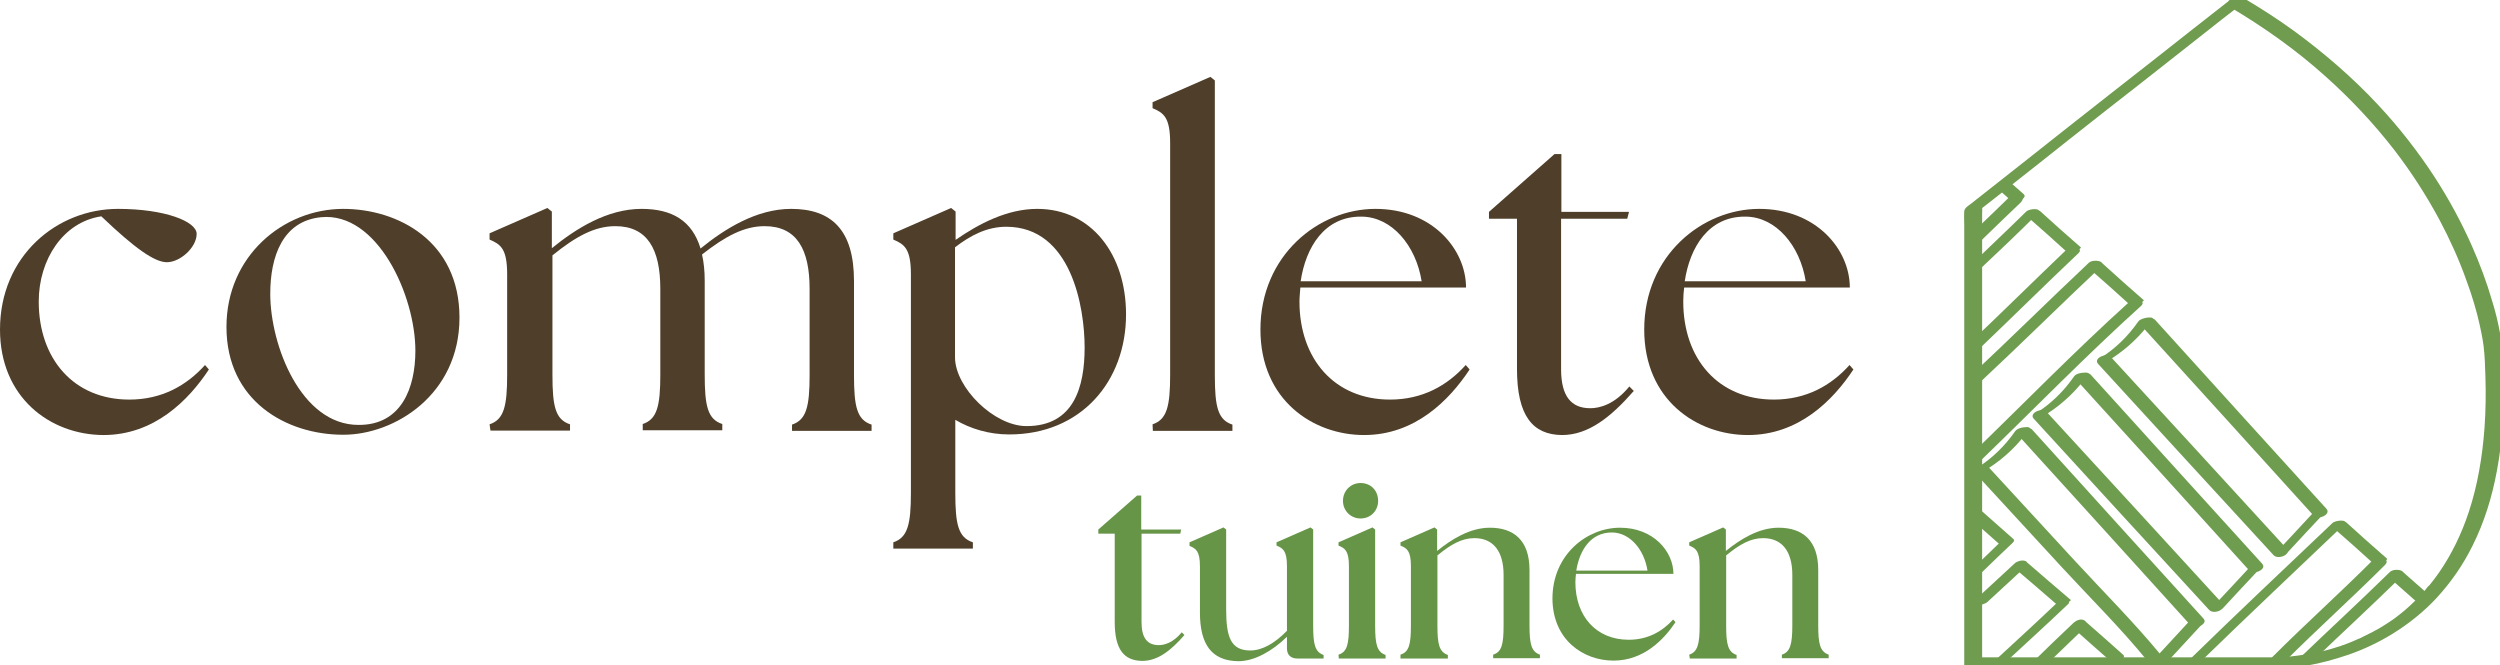 <?xml version="1.0" encoding="utf-8"?>
<!-- Generator: Adobe Illustrator 28.3.0, SVG Export Plug-In . SVG Version: 6.00 Build 0)  -->
<svg version="1.1" id="Laag_1" xmlns="http://www.w3.org/2000/svg" xmlns:xlink="http://www.w3.org/1999/xlink" x="0px" y="0px"
	 viewBox="0 0 839 223.3" style="enable-background:new 0 0 839 223.3;" xml:space="preserve">
<style type="text/css">
	.st0{fill:#4F3F2A;}
	.st1{fill:#679548;}
	.st2{fill:#6F9D4F;}
	.st3{fill:#6F9C4F;}
</style>
<path class="st0" d="M0,110.6c0-24.7,19.1-40.5,39.6-40.5c15.7,0,26.4,4.2,26.4,8.4C66,83,60.5,88,56,88c-4.1,0-10.7-4.6-22-15.4
	c-12.8,1.9-21,14.5-21,28.6c0,19.2,11.7,32.9,30.4,32.9c10.9,0,19.2-4.7,25.4-11.6l1.3,1.5c-6.8,10.3-18.3,22-35.4,22
	C16.7,145.9,0,133.3,0,110.6z"/>
<path class="st0" d="M76,109.7c0-23.8,19.1-39.6,39.2-39.6c18.2,0,39,10.7,39,36.5s-21.7,39.3-39,39.3C96.1,145.9,76,134.6,76,109.7
	z M139.4,117.7c0-18.6-12.8-46.7-31.7-44.8c-12.8,1.3-17,13.1-17,25.7c0,17.3,10.3,44,29.6,44C134.7,142.7,139.4,130.2,139.4,117.7
	L139.4,117.7z"/>
<path class="st0" d="M164.3,142.4c4.8-1.6,5.9-6,5.9-16.6V92.1c0-8.7-2.2-10.1-5.9-11.7v-2.1l19.4-8.5l1.5,1.2v12.3
	c8.1-6.6,18.6-13.2,30.1-13.2c10.3,0,17,4,19.8,13.3c8.1-6.6,18.8-13.3,30.4-13.3c13.5,0,21.1,7,21.1,24.2v31.6
	c0,10.6,1,15,5.9,16.6v2.1h-26.7v-2.1c4.8-1.6,5.9-6,5.9-16.6V96.9c0-13.2-4.3-21-15.1-21c-6.9,0-13.2,3.4-21,9.5
	c0.6,2.6,0.9,5.6,0.9,8.8v31.5c0,10.6,1,15,5.9,16.6v2.1h-26.7v-2.1c4.8-1.6,5.9-6,5.9-16.6V96.9c0-13.2-4.3-21-15.1-21
	c-6.9,0-13.2,3.4-21.1,9.8v40.1c0,10.6,1,15,5.9,16.6v2.1h-26.7L164.3,142.4L164.3,142.4z"/>
<path class="st0" d="M320.6,140.9v24.5c0,10.6,1,15,5.9,16.6v2.1h-26.7V182c4.8-1.6,5.9-6,5.9-16.6V92.1c0-8.7-2.2-10.1-5.9-11.7
	v-2.1l19.4-8.5l1.5,1.2v9.5c7.8-5.4,17.3-10.4,27.4-10.4c18.2,0,29.8,15.3,29.8,35.4c0,22.5-15.1,40.3-39.2,40.3
	C331.9,145.8,325.7,143.9,320.6,140.9L320.6,140.9z M344.5,143c15.9,0,19.5-13.1,19.5-26.4s-4.4-40.5-26.3-40.5
	c-6.5,0-12,2.9-17.2,6.9v37C320.6,130.1,333.6,143,344.5,143L344.5,143z"/>
<path class="st0" d="M386.8,142.4c4.8-1.6,5.9-6,5.9-16.6V48c0-8.7-2.2-10.1-5.9-11.7v-2l19.4-8.5l1.5,1.2v98.9
	c0,10.6,1,15,5.9,16.6v2.1h-26.7L386.8,142.4L386.8,142.4z"/>
<path class="st0" d="M423,110.6c0-24.9,19.5-40.5,38.6-40.5S492,83.7,492,96.5h-55.6c-0.1,1.6-0.3,3.1-0.3,4.7
	c0,19.2,11.7,32.9,30.4,32.9c10.9,0,19.2-4.7,25.4-11.6l1.3,1.5c-6.8,10.3-18.3,22-35.4,22S423,134.3,423,110.6L423,110.6z
	 M477.1,94.4c-1.9-12-10-21.6-20.1-21.7c-12.5-0.2-18.8,10.3-20.5,21.7H477.1L477.1,94.4z"/>
<path class="st0" d="M509.1,123.8V73.4h-9.4v-2.3l22-19.4h2.3v19.4h22.7l-0.6,2.3h-22.2v50.5c0,9.1,3.4,13.1,9.8,13.1
	c3.2,0,8.2-1.3,13.1-7.3l1.5,1.5c-7.8,8.9-15.3,14.8-24.1,14.8C514.4,145.9,509.1,139.6,509.1,123.8L509.1,123.8z"/>
<path class="st0" d="M551.8,110.6c0-24.9,19.5-40.5,38.6-40.5s30.4,13.6,30.4,26.4h-55.6c-0.2,1.6-0.3,3.1-0.3,4.7
	c0,19.2,11.7,32.9,30.4,32.9c10.9,0,19.2-4.7,25.4-11.6l1.3,1.5c-6.8,10.3-18.3,22-35.4,22S551.8,134.3,551.8,110.6L551.8,110.6z
	 M606,94.4c-1.9-12-10-21.6-20.1-21.7c-12.5-0.2-18.8,10.3-20.5,21.7H606L606,94.4z"/>
<path class="st1" d="M374.1,208.7v-29.6h-5.5v-1.4l13-11.4h1.4v11.4h13.4l-0.3,1.4h-13v29.7c0,5.4,2,7.7,5.8,7.7
	c1.9,0,4.8-0.8,7.7-4.3l0.9,0.9c-4.6,5.3-9,8.7-14.2,8.7C377.2,221.7,374.1,218,374.1,208.7L374.1,208.7z"/>
<path class="st1" d="M402.7,205.6v-15.5c0-5.1-1.3-6-3.5-6.9V182l11.4-5l0.9,0.7v26.8c0,9.2,1.5,13.8,8.1,13.8
	c3.9,0,8.1-2.3,12.3-6.6v-21.7c0-5.1-1.3-6-3.5-6.9V182l11.4-5l0.9,0.7v32.3c0,6.2,0.6,8.8,3.5,9.8v1.2h-8.8c-2.2,0-3.5-1.2-3.5-3.4
	v-3.9c-4.9,4.8-10.9,8.2-16.3,8.2C406.5,221.8,402.7,216.1,402.7,205.6L402.7,205.6z"/>
<path class="st1" d="M449.2,219.7c2.9-0.9,3.5-3.5,3.5-9.8v-19.9c0-5.1-1.3-6-3.5-6.9V182l11.4-5l0.9,0.7v32.3
	c0,6.2,0.6,8.8,3.5,9.8v1.2h-15.7L449.2,219.7L449.2,219.7z M450.7,168.1c0-3.4,2.6-6,5.9-6c3.5,0,5.9,2.6,5.9,6s-2.6,5.9-5.9,5.9
	S450.7,171.4,450.7,168.1z"/>
<path class="st1" d="M470,219.7c2.9-0.9,3.5-3.5,3.5-9.8v-19.9c0-5.1-1.3-6-3.5-6.9V182l11.4-5l0.9,0.7v7.2c4.8-3.9,11-7.8,17.7-7.8
	c7.9,0,13.3,4.1,13.3,14.2v18.6c0,6.2,0.6,8.8,3.5,9.8v1.2h-15.7v-1.2c2.9-0.9,3.5-3.5,3.5-9.8v-17c0-7.8-3.4-12.3-9.8-12.3
	c-4.1,0-7.8,2-12.4,5.8v23.6c0,6.2,0.6,8.8,3.5,9.8v1.2H470L470,219.7L470,219.7z"/>
<path class="st1" d="M521,200.9c0-14.7,11.5-23.8,22.7-23.8s17.9,8,17.9,15.5h-32.7c-0.1,0.9-0.2,1.8-0.2,2.8
	c0,11.3,6.9,19.3,17.9,19.3c6.4,0,11.3-2.8,14.9-6.8l0.8,0.9c-4,6-10.8,12.9-20.8,12.9S521.1,214.9,521,200.9L521,200.9z
	 M552.9,191.5c-1.1-7.1-5.9-12.7-11.8-12.8c-7.3-0.1-11,6-12.1,12.8H552.9L552.9,191.5z"/>
<path class="st1" d="M566.9,219.7c2.8-0.9,3.5-3.5,3.5-9.8v-19.9c0-5.1-1.3-6-3.5-6.9V182l11.4-5l0.9,0.7v7.2
	c4.8-3.9,11-7.8,17.7-7.8c7.9,0,13.3,4.1,13.3,14.2v18.6c0,6.2,0.6,8.8,3.5,9.8v1.2h-15.7v-1.2c2.8-0.9,3.5-3.5,3.5-9.8v-17
	c0-7.8-3.4-12.3-9.8-12.3c-4.1,0-7.8,2-12.4,5.8v23.6c0,6.2,0.6,8.8,3.5,9.8v1.2h-15.7L566.9,219.7L566.9,219.7z"/>
<g>
	<g>
		<g>
			<path class="st2" d="M676.3,144.7c-3.4,4.9-7.6,9-12.6,12.2c-0.9,0.6-0.5,0.9,0.3,1.1c1,0.2,2.6-0.4,3.4-0.9
				c5.4-3.5,10-7.9,13.7-13.2c0.5-0.8-1.8-0.5-1.9-0.5C678.2,143.5,676.9,143.9,676.3,144.7L676.3,144.7z"/>
		</g>
	</g>
	<g>
		<g>
			<path class="st2" d="M662.8,158.7c9.7,10.5,19.4,21.1,29.1,31.6c9.6,10.4,19.8,20.5,28.7,31.4c1.2,1.5,5.9-0.3,4.5-2
				c-9-10.9-19.1-21-28.7-31.4c-9.7-10.5-19.4-21.1-29.1-31.6C665.9,155.3,661.3,157.2,662.8,158.7L662.8,158.7z"/>
		</g>
	</g>
	<g>
		<g>
			<path class="st2" d="M734.9,208.3c-3.6,3.9-7.2,7.8-10.8,11.7c-0.8,0.8-0.4,1.8,0.6,2.2c1.1,0.4,2.6-0.1,3.4-0.9
				c3.6-3.9,7.2-7.8,10.8-11.7c0.8-0.8,0.4-1.8-0.6-2.2C737.2,207,735.7,207.5,734.9,208.3L734.9,208.3z"/>
		</g>
	</g>
	<g>
		<g>
			<path class="st2" d="M739.5,207.6c-19.2-21.1-38.4-42.3-57.5-63.4c-1.5-1.7-6.1,0.3-4.4,2.2c19.2,21.1,38.4,42.3,57.5,63.4
				C736.6,211.4,741.2,209.4,739.5,207.6L739.5,207.6z"/>
		</g>
	</g>
	<g>
		<g>
			<path class="st2" d="M696,126.4c-3.4,4.9-7.6,9-12.6,12.2c-0.9,0.6-0.5,0.9,0.3,1.1c1,0.2,2.6-0.4,3.4-0.9
				c5.4-3.5,10-7.9,13.7-13.2c0.5-0.8-1.8-0.5-1.9-0.5C697.9,125.2,696.6,125.5,696,126.4L696,126.4z"/>
		</g>
	</g>
	<g>
		<g>
			<path class="st2" d="M682.5,140.5c19.6,21.4,39.2,42.8,58.9,64.2c1.6,1.7,6.1-0.3,4.4-2.2c-19.6-21.4-39.2-42.8-58.9-64.2
				C685.4,136.6,680.8,138.6,682.5,140.5L682.5,140.5z"/>
		</g>
	</g>
	<g>
		<g>
			<path class="st2" d="M754.5,190.9c-4.2,4.5-8.3,9-12.5,13.4c-0.7,0.8,0.6,0.7,1.1,0.6c0.9,0,2.6-0.4,3.2-1.1
				c4.2-4.5,8.3-9,12.5-13.4c0.7-0.8-0.6-0.7-1.1-0.6C756.8,189.8,755.1,190.2,754.5,190.9L754.5,190.9z"/>
		</g>
	</g>
	<g>
		<g>
			<path class="st2" d="M759.2,189.2c-19.2-21.1-38.4-42.3-57.5-63.4c-1.5-1.7-6.1,0.3-4.4,2.2c19.2,21.1,38.4,42.3,57.5,63.4
				C756.3,193.1,760.9,191.1,759.2,189.2L759.2,189.2z"/>
		</g>
	</g>
	<g>
		<g>
			<path class="st2" d="M717.6,107.9c-3.4,4.9-7.6,9-12.6,12.2c-0.9,0.6-0.5,0.9,0.3,1.1c1,0.2,2.6-0.4,3.4-0.9
				c5.4-3.5,10-7.9,13.7-13.2c0.5-0.8-1.8-0.5-1.9-0.5C719.5,106.8,718.2,107.1,717.6,107.9L717.6,107.9z"/>
		</g>
	</g>
	<g>
		<g>
			<path class="st2" d="M704.1,122.1c19.6,21.4,39.2,42.8,58.9,64.2c1.6,1.7,6.1-0.3,4.4-2.2c-19.6-21.4-39.2-42.8-58.9-64.2
				C707,118.2,702.4,120.2,704.1,122.1L704.1,122.1z"/>
		</g>
	</g>
	<g>
		<g>
			<path class="st2" d="M776,172.4c-4.2,4.5-8.3,9-12.5,13.4c-0.7,0.8,0.6,0.7,1.1,0.6c0.9,0,2.6-0.4,3.2-1.1
				c4.2-4.5,8.3-9,12.5-13.4c0.7-0.8-0.6-0.7-1.1-0.6C778.4,171.4,776.7,171.7,776,172.4L776,172.4z"/>
		</g>
	</g>
	<g>
		<g>
			<path class="st2" d="M780.8,170.8c-19.2-21.1-38.4-42.3-57.5-63.4c-1.5-1.7-6.1,0.3-4.4,2.2c19.2,21.1,38.4,42.3,57.5,63.4
				C777.9,174.7,782.4,172.7,780.8,170.8L780.8,170.8z"/>
		</g>
	</g>
	<g>
		<g>
			<path class="st2" d="M665,154.3c17.8-17.2,35.1-35,53.5-51.6c2.2-2-2.5-2.6-4-1.3c-18.4,16.6-35.7,34.4-53.5,51.6
				C658.9,155,663.6,155.7,665,154.3L665,154.3z"/>
		</g>
	</g>
	<g>
		<g>
			<path class="st2" d="M701.1,90.1c4.6,4,9.2,8.1,13.7,12.2c0.9,0.8,5.1-1.1,4.6-1.6c-4.6-4-9.2-8.1-13.7-12.2
				C704.7,87.7,700.5,89.6,701.1,90.1L701.1,90.1z"/>
		</g>
	</g>
	<g>
		<g>
			<path class="st2" d="M701,88.2c-13.5,12.7-26.6,25.7-40.1,38.3c-2.2,2,2.5,2.8,4,1.4c13.5-12.6,26.6-25.6,40.1-38.3
				C707.2,87.6,702.5,86.8,701,88.2L701,88.2z"/>
		</g>
	</g>
	<g>
		<g>
			<path class="st2" d="M664.4,116.9c11.1-10.6,22-21.4,33.1-31.9c2.1-2-2.6-2.5-4-1.2c-11.1,10.6-22,21.4-33.1,31.9
				C658.3,117.7,663,118.2,664.4,116.9L664.4,116.9z"/>
		</g>
	</g>
	<g>
		<g>
			<path class="st2" d="M680,72.4c4.6,4,9.2,8.1,13.7,12.2c0.9,0.8,5.1-1.1,4.6-1.6c-4.6-4-9.2-8.1-13.7-12.2
				C683.7,70.1,679.4,71.9,680,72.4L680,72.4z"/>
		</g>
	</g>
	<g>
		<g>
			<path class="st2" d="M680,71c-6.3,6.2-12.7,12.2-19,18.3c-2,1.9,2.8,1.7,3.8,0.7c6.4-6,12.8-12.1,19-18.3
				C685.8,69.7,681.1,69.9,680,71L680,71z"/>
		</g>
	</g>
	<g>
		<g>
			<path class="st2" d="M664.5,81.1c4.5-4.4,9.1-8.8,13.6-13.1c2.3-2.3-1.4-4.1-3.2-2.4c-4.5,4.4-9.1,8.8-13.6,13.1
				C659,81,662.7,82.8,664.5,81.1L664.5,81.1z"/>
		</g>
	</g>
	<g>
		<g>
			<path class="st2" d="M670.5,63.4c1.4,1.3,2.9,2.5,4.3,3.8c0.9,0.8,2.2,0.6,3.2,0.1c0.5-0.2,2.1-1.3,1.2-2.1
				c-1.4-1.3-2.9-2.5-4.3-3.8c-0.9-0.8-2.2-0.6-3.2-0.1C671.2,61.5,669.7,62.6,670.5,63.4L670.5,63.4z"/>
		</g>
	</g>
	<g>
		<g>
			<path class="st2" d="M696,211c4,3.6,8,7.1,12.1,10.7c1.3,1.1,5.8-0.7,4.5-1.9c-4-3.6-8-7.1-12.1-10.7
				C699.3,208,694.7,209.9,696,211L696,211z"/>
		</g>
	</g>
	<g>
		<g>
			<path class="st2" d="M695.9,209c-4.6,4.3-9.2,8.8-13.7,13.2c-0.8,0.8-0.3,1.9,0.6,2.3c1.2,0.5,2.6-0.1,3.4-0.9
				c4.6-4.4,9.1-8.8,13.7-13.2c0.9-0.8,0.3-1.9-0.6-2.3C698.2,207.6,696.8,208.2,695.9,209L695.9,209z"/>
		</g>
	</g>
	<g>
		<g>
			<path class="st2" d="M766.8,222c11-11,22.6-21.4,33.6-32.4c2.2-2.2-2.5-3.2-4.1-1.6c-11,11-22.6,21.4-33.6,32.4
				C760.5,222.6,765.1,223.6,766.8,222L766.8,222z"/>
		</g>
	</g>
	<g>
		<g>
			<path class="st2" d="M782.8,176.9c4.6,4,9.2,8.1,13.7,12.2c0.9,0.8,5.1-1.1,4.6-1.6c-4.6-4-9.2-8.1-13.7-12.2
				C786.4,174.5,782.2,176.4,782.8,176.9L782.8,176.9z"/>
		</g>
	</g>
	<g>
		<g>
			<path class="st2" d="M782.8,175.5c-15.9,15.1-31.8,30.1-47.5,45.4c-2,1.9,2.8,1.6,3.8,0.6c15.7-15.3,31.7-30.3,47.5-45.4
				C788.6,174.2,783.9,174.5,782.8,175.5L782.8,175.5z"/>
		</g>
	</g>
	<g>
		<g>
			<path class="st2" d="M665.2,192c3.3-3.2,6.6-6.4,10-9.6c0.8-0.8-0.7-1.2-1.2-1.2c-1.2,0-2.4,0.5-3.2,1.2c-3.3,3.2-6.6,6.4-10,9.6
				c-0.8,0.8,0.7,1.2,1.2,1.2C663.2,193.2,664.4,192.8,665.2,192L665.2,192z"/>
		</g>
	</g>
	<g>
		<g>
			<path class="st2" d="M660.8,173.6c3.5,3.1,7,6.2,10.4,9.2c1.3,1.1,5.8-0.7,4.5-1.9c-3.5-3.1-7-6.2-10.4-9.2
				C664,170.6,659.5,172.4,660.8,173.6L660.8,173.6z"/>
		</g>
	</g>
	<g>
		<g>
			<path class="st2" d="M674.2,221.2c6.7-6.2,13.4-12.3,20-18.6c1.2-1.2-3.5-0.8-4.4,0.2c-6.6,6.3-13.3,12.4-20,18.6
				c-0.9,0.8,0.8,1,1.2,1.1C672.1,222.5,673.5,221.9,674.2,221.2L674.2,221.2z"/>
		</g>
	</g>
	<g>
		<g>
			<path class="st2" d="M676.1,190.7c4.7,4,9.5,8.1,14.2,12.2c0.9,0.8,5.1-1.1,4.6-1.6c-4.7-4-9.5-8.1-14.2-12.2
				C679.7,188.3,675.5,190.2,676.1,190.7L676.1,190.7z"/>
		</g>
	</g>
	<g>
		<g>
			<path class="st2" d="M676.1,189.1c-4.3,4-8.7,8-13,12c-0.8,0.7-0.5,1.5,0.5,1.8c1,0.3,2.6-0.2,3.4-0.9c4.3-4,8.7-8,13-12
				c0.8-0.7,0.5-1.5-0.5-1.8C678.4,187.9,676.8,188.4,676.1,189.1L676.1,189.1z"/>
		</g>
	</g>
	<g>
		<g>
			<path class="st2" d="M802.1,194.1c3.1,2.7,6.2,5.5,9.3,8.2c0.9,0.8,2.2,0.8,3.3,0.3c0.6-0.3,2.1-1.5,1.2-2.3
				c-3.1-2.7-6.2-5.5-9.3-8.2c-0.9-0.8-2.2-0.8-3.3-0.3C802.6,192,801.2,193.3,802.1,194.1L802.1,194.1z"/>
		</g>
	</g>
	<g>
		<g>
			<path class="st2" d="M802,192c-9.9,9.7-20,19-30,28.6c-2.2,2.1,2.5,2.8,4,1.4c10-9.6,20.1-18.9,30-28.6
				C808.1,191.3,803.5,190.5,802,192L802,192z"/>
		</g>
	</g>
	<g>
		<g>
			<path class="st3" d="M748,0.3c-4,3.1-8,6.3-12,9.4c-9,7.1-18,14.2-27,21.2c-9.8,7.7-19.6,15.4-29.3,23.1
				c-6.1,4.8-12.3,9.7-18.4,14.5c-0.8,0.6-2,1.3-2.1,2.4c-0.1,1.6,0,3.3,0,4.9c0,8,0,15.9,0,23.9c0,11.9,0,23.8,0,35.7
				c0,12.7,0,25.4,0,38.2c0,10.7,0,21.4,0,32.1c0,5.6,0,11.1,0,16.7c0,0.3,0,0.5,0,0.8c0,1,0.9,1.4,1.8,1.4c2.5,0,5.1,0,7.7,0
				c6.3,0,12.7,0,19,0c8.2,0,16.3,0,24.5,0c8,0,16,0,24,0c5.9,0,11.8,0,17.7,0c1.8,0,3.7,0,5.6,0c1.7,0,3.4,0,5-0.1
				c3.2-0.2,6.4-0.5,9.5-1.1c4.8-0.8,9.5-2.1,14.2-3.7c5.2-1.8,10.2-4.2,14.9-7.1c5.3-3.3,10.2-7.2,14.5-11.8
				c4.9-5.3,9-11.2,12.2-17.7c3.9-7.8,6.5-16.2,8.1-24.8c2.1-10.9,2.6-22,2.2-33c-0.1-4.3-0.3-8.7-1-13c-0.7-3.9-1.6-7.7-2.8-11.5
				c-1.8-6.2-4.1-12.3-6.7-18.2c-3.5-7.9-7.6-15.5-12.3-22.8c-5.7-8.8-12.2-17.1-19.3-24.7c-8.5-9.1-18-17.3-28.1-24.7
				c-5.5-4-11.3-7.7-17.2-11.2c-1.2-0.7-3-0.2-4.1,0.5c-0.9,0.6-1.7,1.8-0.5,2.5c11.5,6.8,22.4,14.5,32.3,23.4
				c8.4,7.5,16.2,15.8,23.1,24.7c5.7,7.4,10.8,15.3,15.2,23.5c3.5,6.6,6.6,13.4,9.1,20.5c1.8,4.9,3.3,9.8,4.4,14.8
				c0.5,2.3,1,4.7,1.3,7.1c0.4,3.3,0.5,6.8,0.6,10.1c0.2,5.8,0.1,11.6-0.3,17.3c-0.7,9.6-2.3,19.2-5.3,28.3
				c-2.4,7.2-5.7,14.1-10,20.3c-1,1.4-2,2.8-3.1,4.1c-0.1,0.1-0.4,0.5-0.3,0.3c0.1-0.2-0.2,0.2-0.3,0.3c-0.3,0.3-0.6,0.7-0.8,1
				c-0.5,0.6-1.1,1.2-1.6,1.8c-2.1,2.2-4.4,4.4-6.8,6.3c-0.1,0.1-0.3,0.2-0.4,0.3c-0.1,0.1,0.4-0.3,0,0c-0.3,0.2-0.6,0.5-0.9,0.7
				c-0.6,0.5-1.2,0.9-1.8,1.3c-1.2,0.8-2.4,1.6-3.6,2.3c-0.6,0.4-1.2,0.7-1.8,1c-0.3,0.2-0.6,0.3-0.9,0.5c-0.1,0.1-0.3,0.2-0.4,0.2
				c0,0,0.5-0.3,0,0c-1.2,0.6-2.4,1.2-3.6,1.8c-1.2,0.5-2.3,1-3.5,1.5c-0.6,0.2-1.2,0.5-1.8,0.7c-0.3,0.1-0.5,0.2-0.8,0.3
				c-0.5,0.2,0.4-0.1,0.2-0.1c-0.2,0-0.3,0.1-0.5,0.2c-2.2,0.7-4.4,1.4-6.6,1.9c-1,0.2-2,0.5-3.1,0.7c-0.2,0-0.5,0.1-0.7,0.1
				c-0.6,0.1,0.8-0.1-0.1,0c-0.5,0.1-1,0.2-1.4,0.2c-1.7,0.3-3.4,0.5-5.1,0.7c-1.3,0.1-2.7,0.2-4,0.3c-0.1,0-0.3,0-0.4,0
				c-0.6,0,0.8,0,0.3,0c-0.2,0-0.5,0-0.7,0c-0.4,0-0.8,0-1.2,0c-0.8,0-1.7,0-2.5,0c-4.3,0-8.5,0-12.8,0c-7.2,0-14.4,0-21.6,0
				c-8.3,0-16.6,0-24.8,0c-7.3,0-14.7,0-22.1,0c-4.5,0-9.1,0-13.7,0c-0.6,0-1.2,0-1.9,0c0.6,0.5,1.2,1,1.8,1.4c0-5.1,0-10.1,0-15.2
				c0-12.2,0-24.3,0-36.5c0-14.7,0-29.4,0-44.1c0-12.6,0-25.3,0-37.9c0-4.2,0-8.4,0-12.6c0-1.3,0-2.6,0-3.9c0-0.7,0.1-1.4,0-2.1
				c0-0.1,0-0.2,0-0.3c-0.2,0.3-0.4,0.6-0.6,0.9c2.9-2.3,5.9-4.6,8.8-6.9c7-5.5,14-11,21-16.6c8.5-6.7,17-13.4,25.5-20
				c7.4-5.8,14.7-11.6,22.1-17.4c2.4-1.9,4.8-3.8,7.3-5.7c1.1-0.9,2.4-1.8,3.5-2.7c0,0,0.1-0.1,0.2-0.1c1-0.8,0.5-2-0.6-2.2
				C750.7-1.2,749.2-0.6,748,0.3z"/>
		</g>
	</g>
</g>
</svg>
